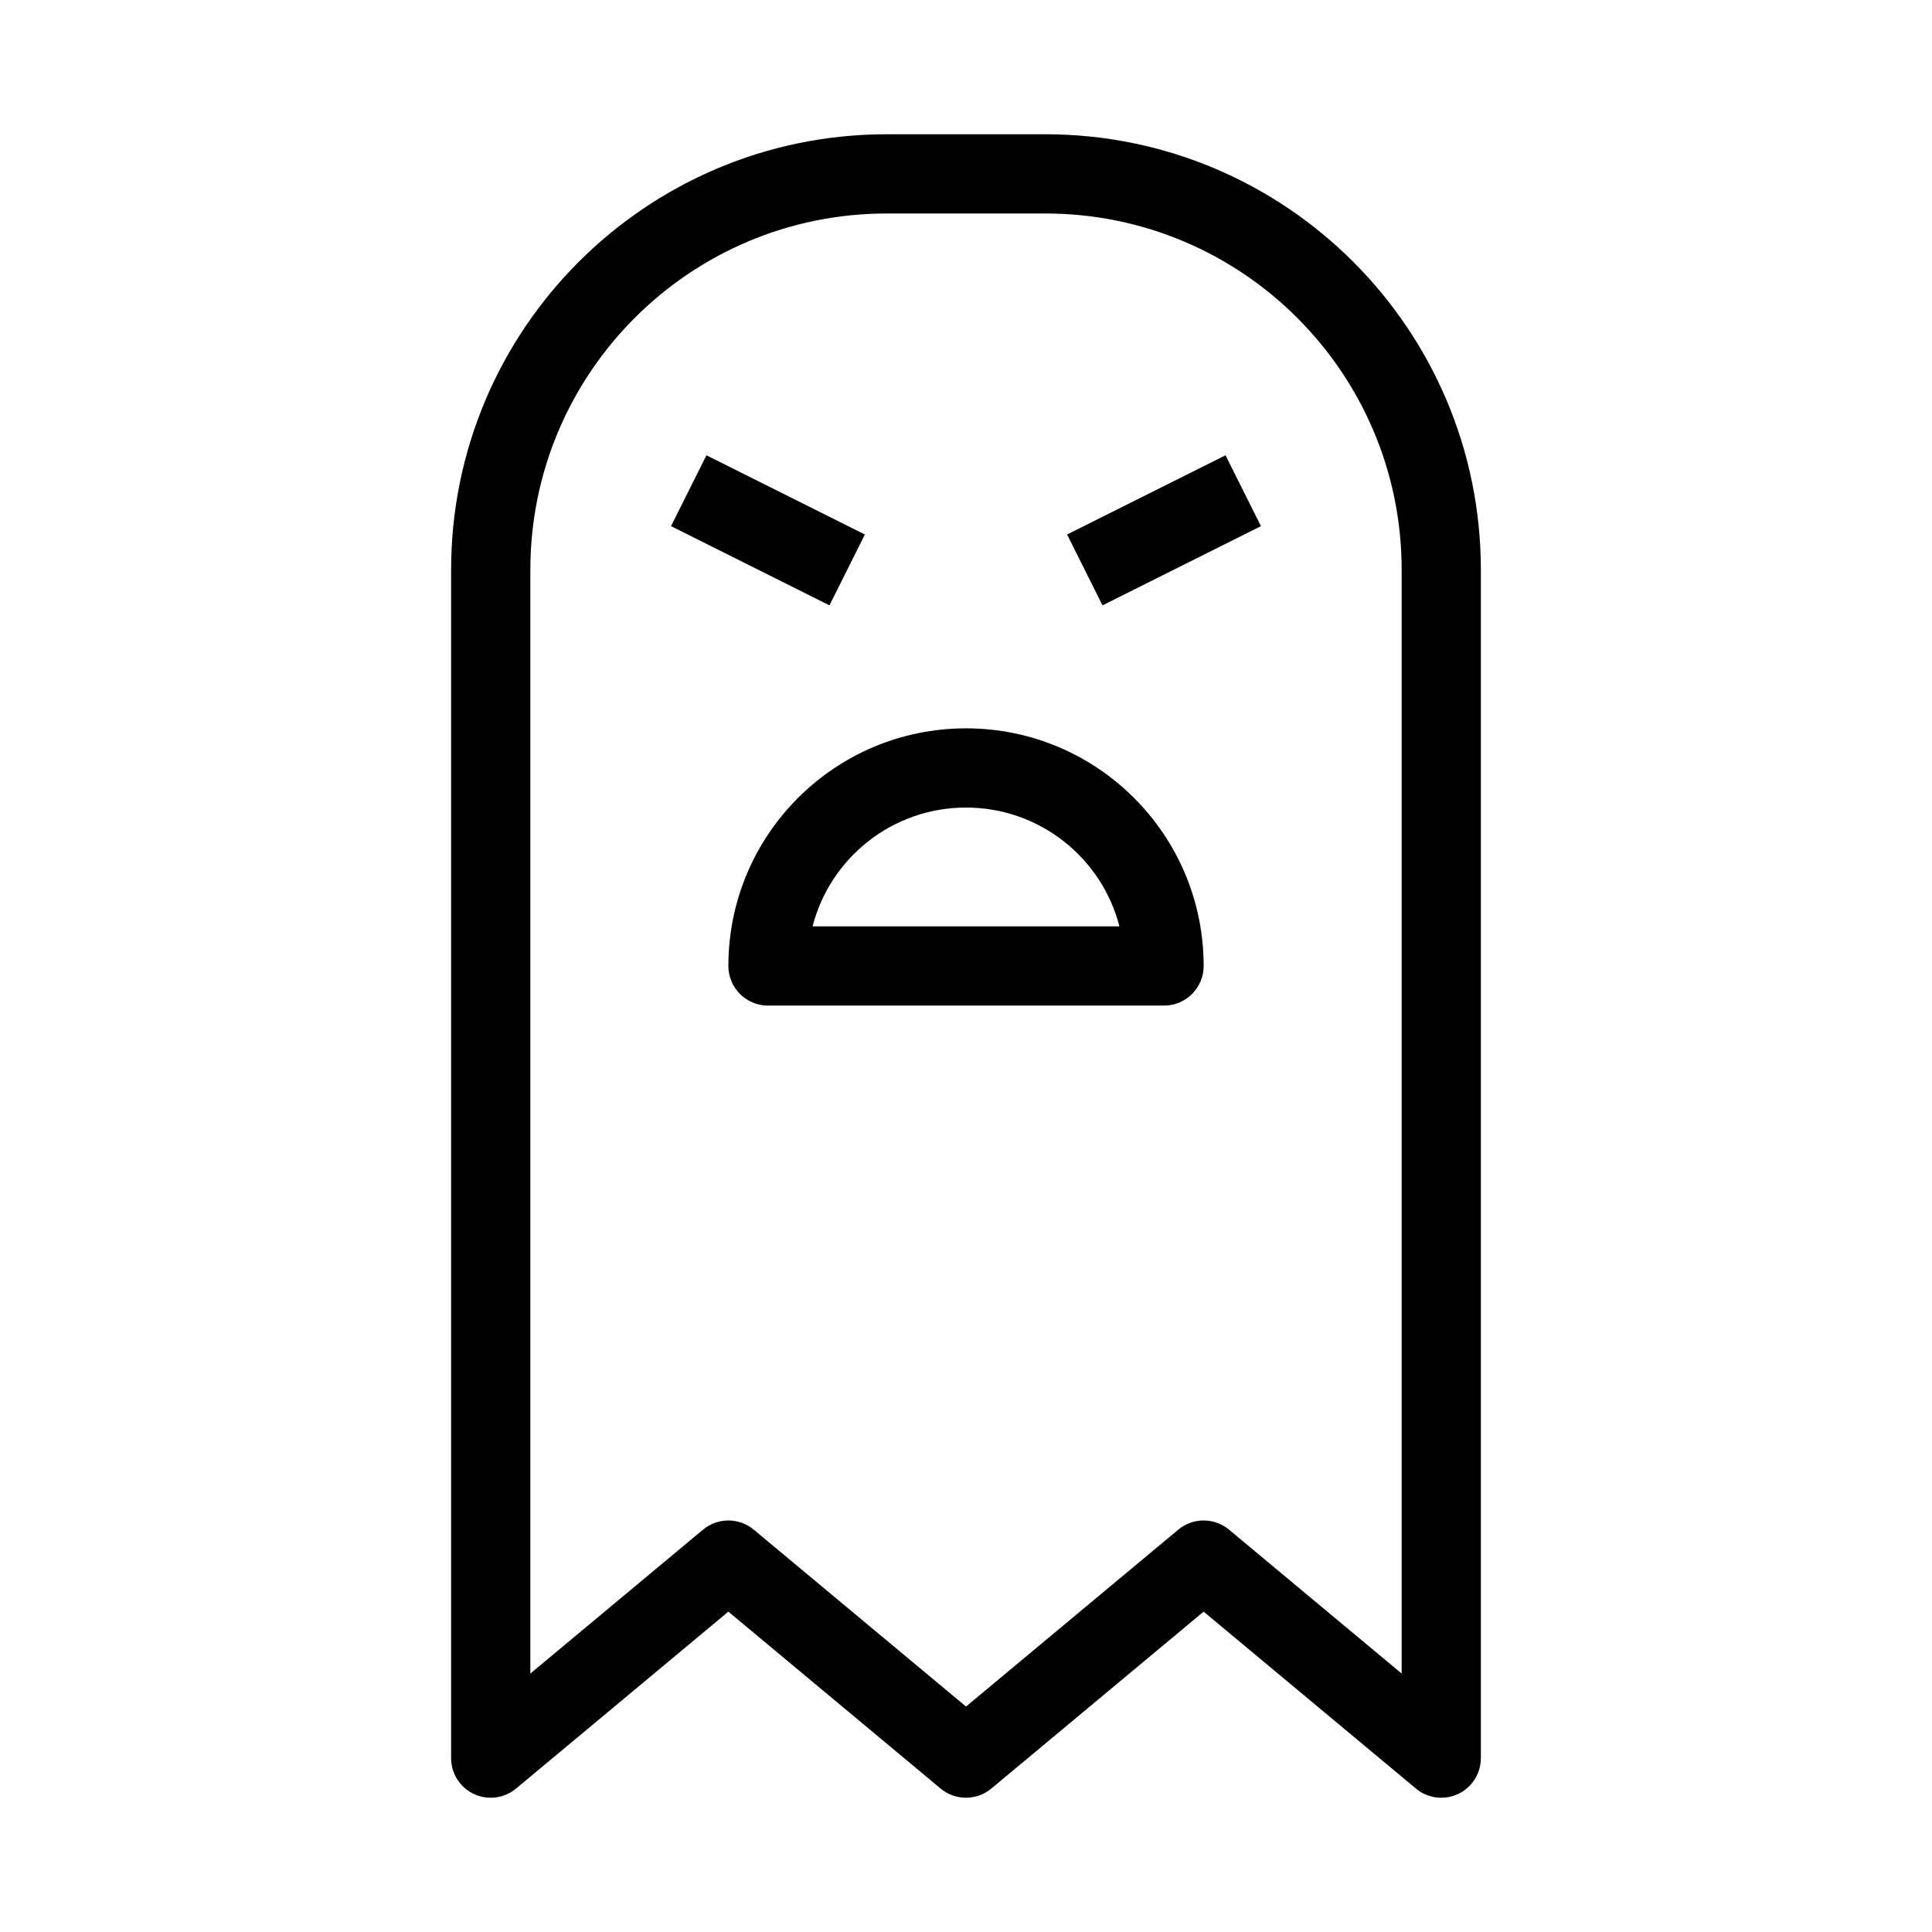 <?xml version="1.0" encoding="UTF-8"?>
<!-- Uploaded to: SVG Repo, www.svgrepo.com, Generator: SVG Repo Mixer Tools -->
<svg fill="#000000" width="800px" height="800px" version="1.1" viewBox="144 144 512 512" xmlns="http://www.w3.org/2000/svg">
 <g fill-rule="evenodd">
  <path d="m263.55 295.04c0-63.766 51.691-115.46 115.46-115.46h41.984c63.766 0 115.45 51.691 115.45 115.46v314.88c0 4.074-2.356 7.777-6.043 9.508-3.688 1.727-8.043 1.164-11.172-1.445l-56.254-46.879-56.258 46.879c-3.894 3.246-9.547 3.246-13.441 0l-56.254-46.879-56.258 46.879c-3.129 2.609-7.484 3.172-11.172 1.445-3.688-1.73-6.043-5.434-6.043-9.508zm115.46-94.465c-52.172 0-94.465 42.293-94.465 94.465v292.47l45.762-38.137c3.891-3.242 9.543-3.242 13.438 0l56.258 46.879 56.254-46.879c3.894-3.242 9.547-3.242 13.441 0l45.758 38.137v-292.47c0-52.172-42.289-94.465-94.461-94.465z"/>
  <path d="m359.34 389.5h81.324c-4.66-18.109-21.098-31.488-40.66-31.488s-36.004 13.379-40.664 31.488zm-22.312 10.496c0-34.785 28.191-62.977 62.977-62.977 34.781 0 62.977 28.191 62.977 62.977 0 5.793-4.703 10.496-10.496 10.496h-104.96c-5.797 0-10.496-4.703-10.496-10.496z"/>
  <path d="m426.79 285.65 41.984-20.988 9.387 18.773-41.984 20.992z"/>
  <path d="m373.2 285.65-41.98-20.988-9.391 18.773 41.984 20.992z"/>
 </g>
</svg>